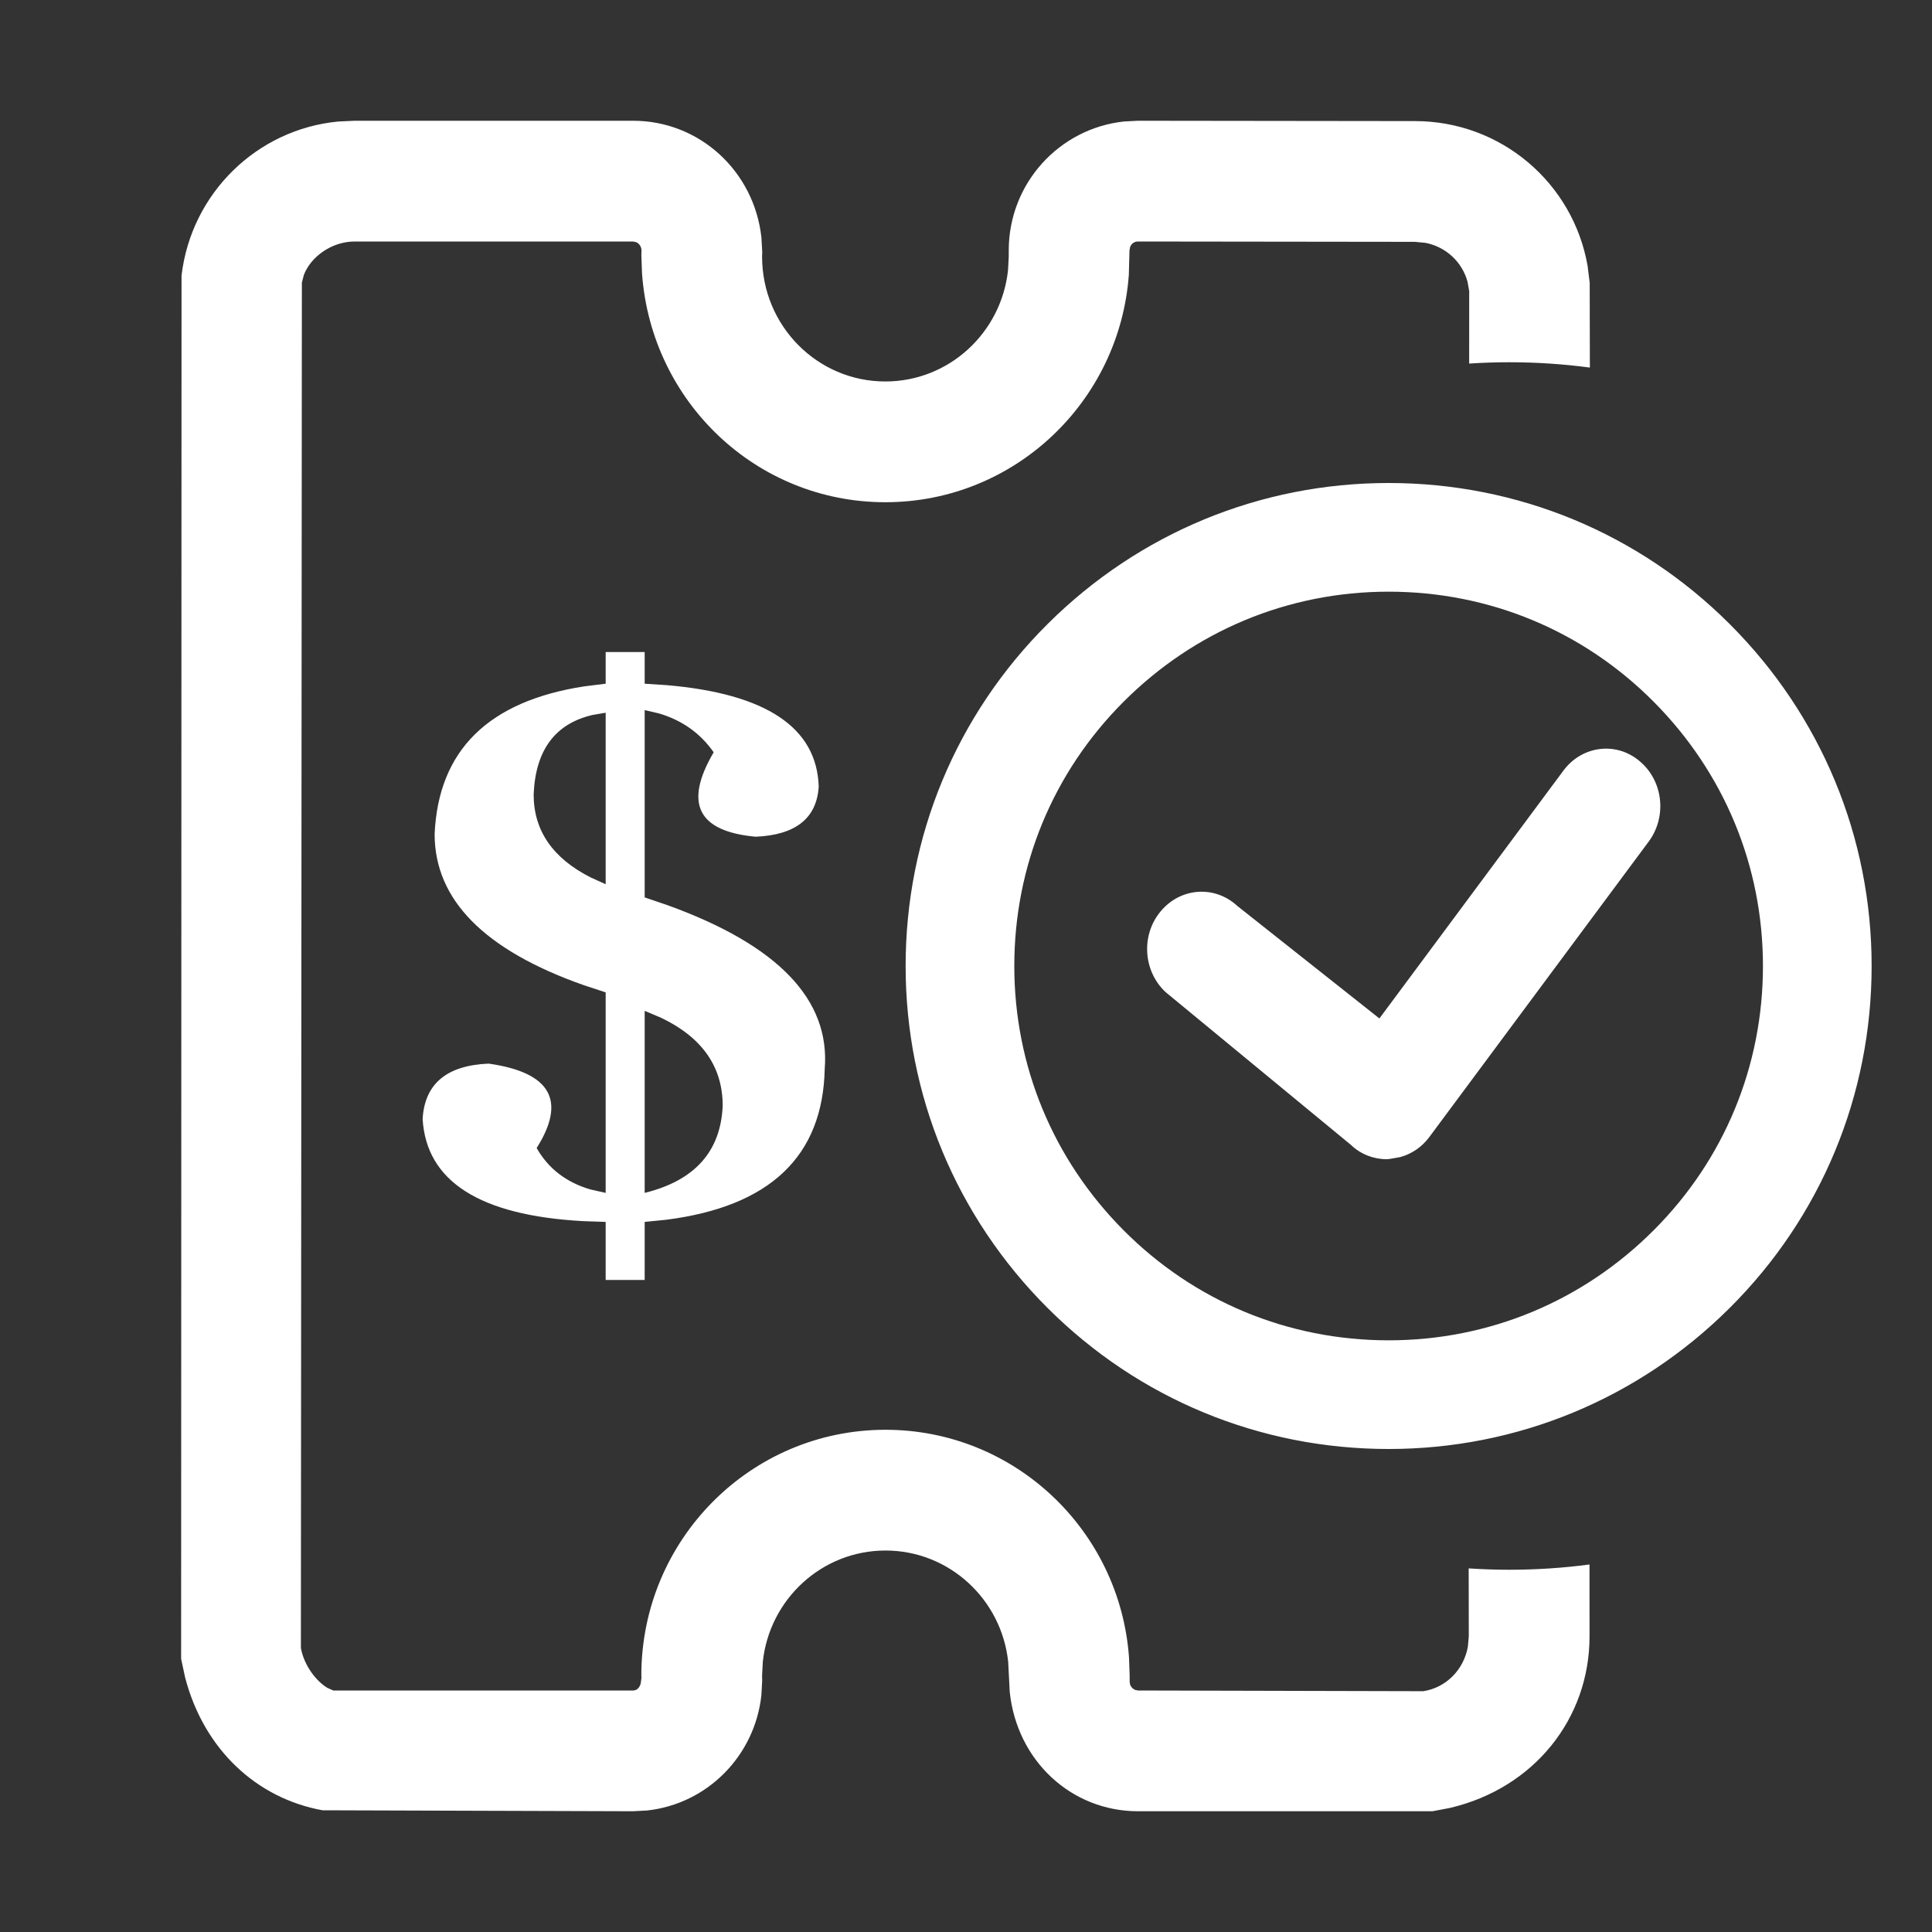 <?xml version="1.0" encoding="UTF-8"?>
<svg width="1024px" height="1024px" viewBox="0 0 1024 1024" version="1.1" xmlns="http://www.w3.org/2000/svg" xmlns:xlink="http://www.w3.org/1999/xlink">
    <rect x="0" y="0" width="1024" height="1024" fill="#333333" stroke="none"/>
    <!-- Generator: Sketch 63.1 (92452) - https://sketch.com -->
    <title>活动icon/Activity_m1/0049_caipiao</title>
    <desc>Created with Sketch.</desc>
    <g id="活动icon/Activity_m1/0049_caipiao" stroke="none" stroke-width="1" fill="none" fill-rule="evenodd" fill-opacity="1">
        <path d="M335.517,64 C370.815,64 399.746,90.788 403.572,125.907 L404.001,133.553 L403.924,136.007 C403.924,172.654 433.19,202.189 469.245,202.189 C502.92,202.189 530.714,176.438 534.27,143.23 L534.654,136.007 L534.654,132.695 C534.654,97.308 561.302,68.136 595.632,64.403 L603.1,64 L749.93,64.179 C795.655,64.179 833.832,97.049 841.462,140.942 L842.574,149.861 L842.66,194.819 C828.704,192.96 814.464,192 800,192 C792.84,192 785.735,192.235 778.692,192.698 L778.709,154.347 L777.818,149.288 C774.943,138.786 766.311,130.779 755.476,128.705 L749.891,128.179 L603.061,128 C601.275,128 599.689,129.147 599.008,130.841 L598.654,132.695 L598.3,145.717 C593.365,213.043 537.533,266.189 469.245,266.189 C400.963,266.189 345.206,213.051 340.288,144.972 L339.935,135.149 L340.013,132.836 C340.004,130.78 338.833,129.088 337.233,128.37 L335.517,128 L188.026,128 C175.449,128 164.563,136.424 161.041,145.756 L160,149.79 L159.479,873.472 C161.263,883.236 167.954,891.275 173.511,894.597 L176.66,896 L335.517,896 C337.303,896 338.889,894.853 339.598,892.269 L339.989,889.195 L339.924,887.993 C339.924,816.139 397.793,757.811 469.333,757.811 C537.622,757.811 593.454,810.957 598.388,878.283 L598.743,887.993 L598.741,891.435 L599.023,893.076 L600.004,894.61 L601.434,895.63 L603.149,896 L754.379,896.373 C766.426,894.517 775.85,885.02 778.018,872.699 L778.489,867.26 L778.436,831.285 C785.563,831.759 792.753,832 800,832 C814.398,832 828.573,831.049 842.467,829.207 L842.489,867.318 C842.489,910.788 813.192,947.783 768.412,958.263 L759.254,960 L603.149,960 C567.852,960 538.921,933.212 535.174,896.647 L534.359,880.77 C530.802,847.562 503.009,821.811 469.333,821.811 C435.658,821.811 407.864,847.562 404.308,880.77 L403.924,887.993 L403.964,890.88 L403.555,898.441 C400.08,930.705 374.827,956.129 342.977,959.596 L335.517,960 L170.952,959.487 C136.047,953.159 108.058,927.3 98.106,889.041 L96,879.222 L96.218,146.058 C101.341,102.432 136.187,68.484 179.3,64.41 L188.026,64 L335.517,64 Z M736,256 C804.211,256 868.479,282.525 916.729,330.715 C965.191,379.118 992,443.549 992,511.999 C992,580.567 965.194,645.082 916.677,693.336 C868.277,741.47 804.091,768 736,768 C667.793,768 603.522,741.473 555.271,693.285 C506.809,644.882 480,580.451 480,511.999 C480,443.432 506.806,378.917 555.323,330.664 C603.722,282.53 667.911,256 736,256 Z M736,313.6 C682.805,313.6 633.031,334.335 595.384,372.071 C558.026,409.521 537.6,459.068 537.6,511.999 C537.6,564.819 558.042,614.338 595.436,651.981 C632.889,689.681 682.694,710.4 736,710.4 C789.197,710.4 838.968,689.666 876.616,651.929 C913.974,614.479 934.4,564.931 934.4,511.999 C934.4,459.18 913.957,409.662 876.563,372.018 C839.112,334.317 789.31,313.6 736,313.6 Z M341.691,345.6 L341.691,362.38 L353.383,363.144 C406.095,367.669 432.946,385.592 433.936,416.914 C432.875,433.694 421.742,442.55 400.537,443.482 C369.789,440.686 362.367,425.77 378.271,398.736 C371.202,388.637 361.557,381.775 349.334,378.15 L341.691,376.363 L341.691,475.644 L353.806,479.768 C412.328,500.906 440.098,529.829 437.116,566.534 C436.122,612.854 408.104,639.509 353.06,646.501 L341.691,647.637 L341.691,678.4 L321.016,678.4 L321.016,647.637 L308.907,647.221 C254.282,644.204 225.979,626.165 224,593.103 C225.06,574.458 236.723,564.67 258.989,563.738 C291.858,568.399 300.34,583.314 284.436,608.484 C290.621,619.36 300.119,626.675 312.931,630.43 L321.016,632.255 L321.016,525.983 L309.331,522.13 C256.685,503.569 230.362,476.887 230.362,442.084 C232.341,397.711 258.796,371.609 309.727,363.778 L321.016,362.38 L321.016,345.6 L341.691,345.6 Z M341.691,535.771 L341.691,632.255 C368.198,625.73 381.982,610.348 383.042,586.111 C383.042,565.395 372.151,549.835 350.37,539.431 L341.691,535.771 Z M868.993,403.395 C881.519,413.763 883.697,432.883 873.758,446.169 L757.52,602.722 C753.6,607.977 748.198,611.644 742.151,613.274 L737.509,614.106 C736.691,614.255 735.739,614.4 734.922,614.4 C727.979,614.4 721.171,611.771 716.001,606.81 L617.828,525.867 C605.846,514.776 604.624,495.503 615.241,482.949 C625.723,470.398 643.831,469.083 655.809,480.175 L731.109,539.803 L828.7,408.36 C838.499,395.222 856.607,392.887 868.993,403.395 Z M321.016,377.761 L314.05,378.95 C294.201,383.564 283.8,397.617 282.846,421.109 C282.846,440.168 292.899,454.807 313.005,465.027 L321.016,468.652 L321.016,377.761 Z" id="形状" fill="#FFFFFF" fill-rule="nonzero"></path>
    </g>
</svg>